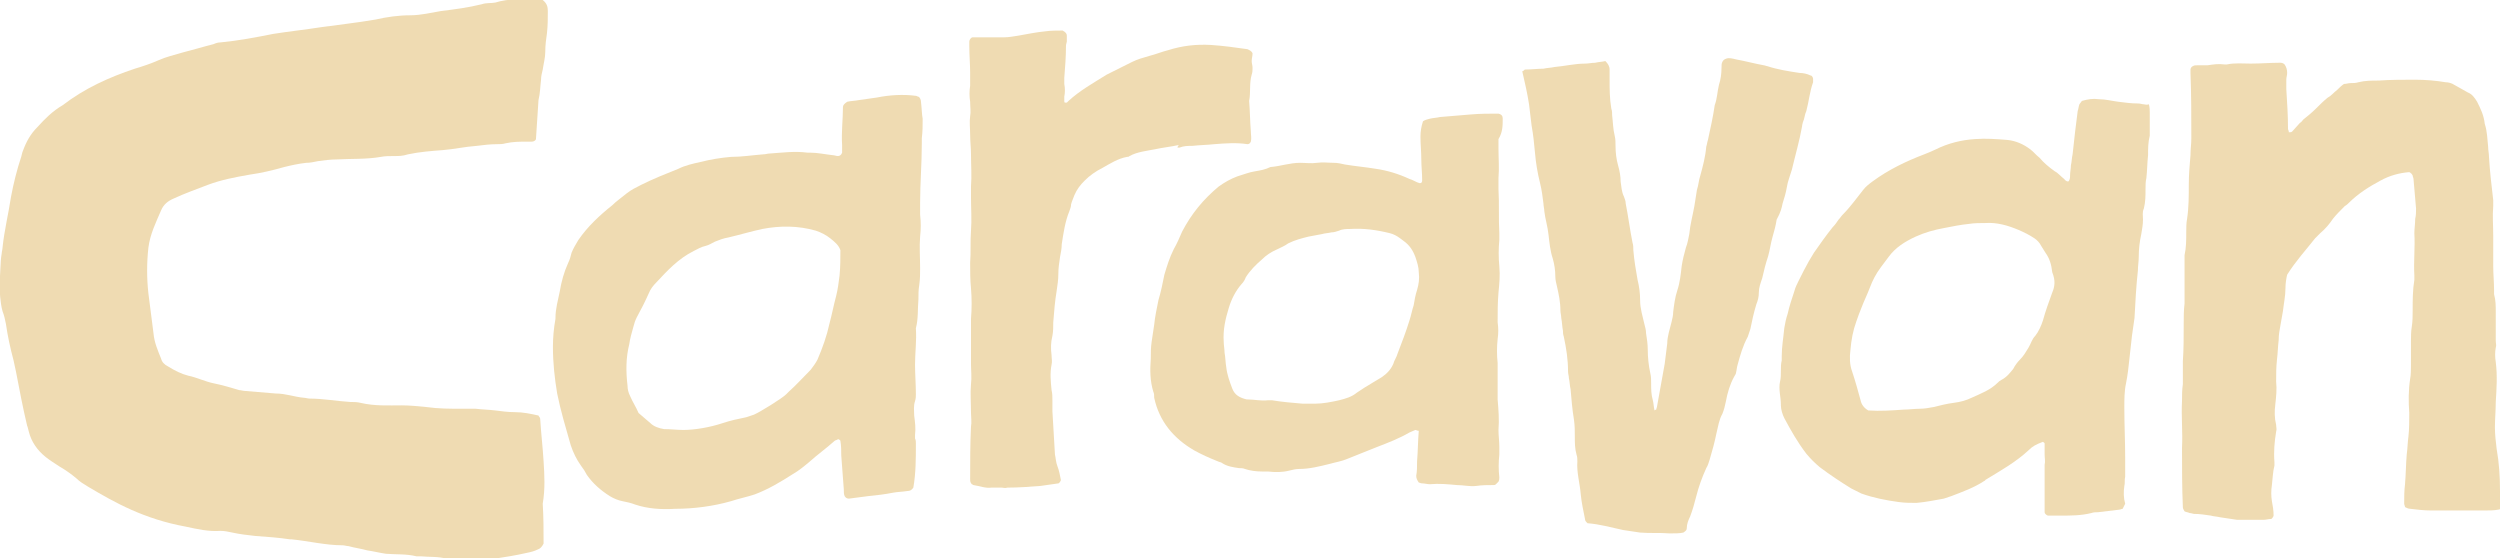 <?xml version="1.0" encoding="utf-8"?>
<!-- Generator: Adobe Illustrator 25.2.1, SVG Export Plug-In . SVG Version: 6.00 Build 0)  -->
<svg version="1.1" id="レイヤー_1" xmlns="http://www.w3.org/2000/svg" xmlns:xlink="http://www.w3.org/1999/xlink" x="0px"
	 y="0px" viewBox="0 0 294.8 65.8" style="enable-background:new 0 0 294.8 65.8;" xml:space="preserve">
<style type="text/css">
	.st0{fill:#EFDBB2;}
</style>
<g id="caravan">
	<path class="st0" d="M64.1,54.4c-0.1-1.7-0.3-3.3-0.4-5c0-0.2-0.2-0.3-0.2-0.4c-0.9-0.2-1.8-0.4-2.8-0.4c-0.8,0-1.5-0.1-2.3-0.2
		c-0.8-0.1-1.5-0.1-2.3-0.2c-0.5,0-1,0-1.6,0c-1.4,0-2.8,0-4.2-0.2c-1-0.1-2-0.2-2.9-0.2c-1.6,0-3.2,0.1-4.9-0.3
		c-0.4-0.1-0.8-0.1-1.2-0.1c-1.6-0.1-3.2-0.4-4.8-0.4c-0.2,0-0.5-0.1-0.7-0.1c-1.1-0.1-2.1-0.5-3.3-0.5c-1.2-0.1-2.4-0.2-3.6-0.3
		c-0.2,0-0.5-0.1-0.7-0.1c-1-0.3-2-0.6-3-0.8c-1-0.2-2-0.7-3-0.9c-0.8-0.2-1.6-0.6-2.4-1.1c-0.4-0.2-0.7-0.5-0.8-0.9
		c-0.4-1-0.8-1.9-0.9-3c-0.2-1.5-0.4-3.1-0.6-4.7c-0.2-1.8-0.2-3.6,0-5.4c0.2-1.6,0.9-3,1.5-4.4c0.3-0.7,0.8-1.1,1.5-1.4
		c1.3-0.6,2.7-1.1,4-1.6c1.6-0.6,3.2-0.9,4.9-1.2c1.4-0.2,2.7-0.5,4.1-0.9c0.8-0.2,1.7-0.4,2.6-0.5c0.5,0,0.9-0.1,1.4-0.2
		c0.7-0.1,1.5-0.2,2.2-0.2c1.7-0.1,3.5,0,5.2-0.3c0.5-0.1,1-0.1,1.6-0.1c0.5,0,1,0,1.6-0.2c1.4-0.3,2.8-0.4,4.1-0.5
		c1.3-0.1,2.6-0.4,4-0.5c0.8-0.1,1.6-0.2,2.4-0.2c0.3,0,0.7,0,1-0.1c0.9-0.2,1.7-0.2,2.6-0.2c0.2,0,0.3,0,0.5,0
		c0.3,0,0.5-0.2,0.5-0.3c0.1-1.7,0.2-3.1,0.3-4.6c0.2-0.8,0.2-1.6,0.3-2.4c0-0.4,0.1-0.8,0.2-1.2c0.1-0.7,0.3-1.4,0.3-2.1
		c0-0.8,0.1-1.5,0.2-2.2c0.1-0.9,0.1-1.7,0.1-2.6c0-0.5-0.1-0.9-0.6-1.3c-0.1,0-0.4-0.1-0.6-0.1c-1.7,0-3.4-0.1-5,0.4
		c-0.5,0.1-1,0-1.6,0.2c-1.6,0.4-3.2,0.6-4.8,0.8c-1.2,0.2-2.4,0.5-3.6,0.5c-1.4,0-2.8,0.2-4.1,0.5C42,2.7,40,2.9,37.9,3.2
		C36,3.5,34.1,3.7,32.2,4C30.2,4.4,28.1,4.8,26,5c-0.3,0-0.6,0.1-0.8,0.2c-1.2,0.3-2.5,0.7-3.7,1c-1,0.3-1.9,0.5-2.8,0.9
		c-0.9,0.4-1.8,0.7-2.8,1c-3,1-5.9,2.3-8.5,4.3c-1.2,0.7-2.1,1.6-3,2.6c-0.8,0.8-1.3,1.7-1.7,2.8c-0.1,0.2-0.1,0.4-0.2,0.7
		c-0.5,1.5-0.9,3.1-1.2,4.7c-0.3,2-0.8,4-1,6c0,0.2-0.1,0.5-0.1,0.7c-0.2,1.1-0.1,2.3-0.3,3.5c0.1,1.1,0.1,2.2,0.4,3.3
		c0.2,0.5,0.3,1,0.4,1.5c0.2,1.4,0.5,2.8,0.9,4.3c0.1,0.5,0.2,0.9,0.3,1.4c0.4,2.1,0.8,4.2,1.3,6.3c0.1,0.2,0.1,0.4,0.2,0.7
		c0.3,1.2,1,2.2,2,3c0.5,0.4,1,0.7,1.6,1.1c0.7,0.4,1.4,0.9,2,1.4c0.4,0.4,0.9,0.7,1.4,1c3.2,1.9,6.6,3.8,11.5,4.7
		c1.4,0.3,2.7,0.6,4.1,0.5c0.5,0,0.9,0.1,1.4,0.2c0.9,0.2,1.8,0.3,2.7,0.4c1.4,0.1,2.8,0.2,4.1,0.4c0.1,0,0.1,0,0.2,0
		c2,0.2,4,0.7,6,0.7c0.2,0,0.5,0.1,0.7,0.1c0.7,0.2,1.5,0.3,2.2,0.5c0.7,0.1,1.5,0.3,2.2,0.4c1.2,0.1,2.4,0,3.6,0.3
		c0.2,0,0.3,0,0.5,0c1,0.1,2.1,0,3.1,0.3c0.2,0.1,0.5,0,0.7,0.1c1.3,0,2.6,0,3.8,0c0.3,0,0.7,0,1-0.1c1.3-0.2,2.6-0.4,3.9-0.7
		c0.5-0.1,0.9-0.2,1.3-0.4c0.3-0.1,0.5-0.3,0.7-0.7c0-1.5,0-3.1-0.1-4.7C64.3,57.6,64.2,56,64.1,54.4z"/>
	<path class="st0" d="M294.8,58.3c0-0.1,0-0.3,0-0.4c0-1.7-0.1-3.3-0.4-5c-0.1-0.8-0.2-1.7-0.2-2.5c0-1,0.1-2,0.1-3
		c0.1-1.6,0.2-3.1,0-4.7c-0.1-0.6-0.1-1.2,0-1.7c0.1-0.3,0-0.5,0-0.8c0-1.1,0-2.2,0-3.4c0-0.7,0-1.4-0.2-2.1c0-0.2,0-0.4,0-0.5
		c0-0.9-0.1-1.9-0.1-2.8c0-0.5,0-1.1,0-1.6c0-0.7,0-1.3,0-2c0-1.2-0.1-2.3,0-3.5c0-0.2,0-0.4,0-0.7c-0.2-1.7-0.4-3.4-0.5-5.1
		c0-0.4-0.1-0.8-0.1-1.2c-0.1-0.9-0.1-1.8-0.4-2.7c-0.1-1-0.5-1.8-0.9-2.6c-0.3-0.5-0.6-0.9-1.1-1.1c-0.5-0.3-1.1-0.6-1.6-0.9
		c-0.3-0.2-0.7-0.3-1-0.3c-1.2-0.2-2.4-0.3-3.6-0.3c-1.4,0-2.9,0-4.3,0.1c-0.8,0-1.6,0-2.4,0.2c-0.3,0.1-0.6,0.1-0.9,0.1
		c-0.3,0-0.5,0.1-0.8,0.1c-0.3,0.2-0.6,0.5-0.8,0.7c-0.4,0.3-0.7,0.7-1.1,0.9c-0.5,0.4-0.9,0.8-1.4,1.3c-0.5,0.5-1,0.9-1.5,1.3
		c-0.1,0.1-0.2,0.3-0.4,0.4c-0.3,0.3-0.6,0.7-0.9,1c-0.1,0.1-0.2,0.1-0.4,0.1c0-0.2-0.1-0.3-0.1-0.4c0-1.6-0.1-3.1-0.2-4.7
		c0-0.4,0-0.7,0-1.1c0-0.3,0.1-0.5,0.1-0.8c0-0.4-0.1-0.7-0.3-1c-0.2-0.2-0.4-0.2-0.6-0.2c-1.1,0-2.2,0.1-3.4,0.1
		c-0.9,0-1.9-0.1-2.8,0.1c-0.1,0-0.2,0-0.3,0c-0.7-0.1-1.3,0-2,0.1c-0.4,0-0.8,0-1.2,0c-0.2,0-0.4,0-0.5,0.1c-0.1,0-0.3,0.2-0.3,0.4
		c0,0.1,0,0.3,0,0.4c0.1,2.6,0.1,5.1,0.1,7.7c0,0.7-0.1,1.3-0.1,2c-0.1,1.2-0.2,2.3-0.2,3.5c0,1.3,0,2.7-0.2,4
		c-0.1,0.5-0.1,1.1-0.1,1.6c0,0.9,0,1.8-0.2,2.7c0,0.2,0,0.4,0,0.7c0,0.8,0,1.6,0,2.4c0,0.9,0,1.7,0,2.6c-0.1,0.8-0.1,1.6-0.1,2.4
		c0,1.5,0,3-0.1,4.4c0,0.4,0,0.7,0,1.1c0,0.5,0,1.1,0,1.6c-0.1,0.7-0.1,1.3-0.1,2c-0.1,1.8,0.1,3.7,0,5.5c0,2.3,0,4.7,0.1,7
		c0,0.2,0.1,0.3,0.2,0.5c0.2,0.1,0.4,0.1,0.6,0.2c0.2,0,0.4,0.1,0.5,0.1c0.7,0,1.3,0.1,2,0.2c0.3,0.1,0.7,0.1,1.1,0.2
		c0.7,0.1,1.3,0.2,2,0.3c1,0,2.1,0,3.1,0c0.3,0,0.6-0.1,0.9-0.1c0.1,0,0.3-0.3,0.3-0.4c0-0.6-0.1-1.2-0.2-1.7
		c-0.1-0.6-0.1-1.3,0-1.9c0.1-0.8,0.1-1.5,0.3-2.3c0-0.1,0-0.3,0-0.4c-0.1-1.2,0-2.4,0.2-3.6c0.1-0.3,0-0.5,0-0.8
		c-0.2-0.8-0.2-1.6-0.1-2.4c0.1-0.9,0.2-1.8,0.1-2.7c0-0.9,0-1.7,0.1-2.6c0.1-0.8,0.1-1.5,0.2-2.3c0-0.6,0.1-1.2,0.2-1.7
		c0.1-0.6,0.2-1.1,0.3-1.7c0.1-0.9,0.3-1.8,0.3-2.7c0-0.6,0.1-1.2,0.2-1.6c1-1.6,2.2-2.9,3.3-4.3c0.2-0.2,0.4-0.4,0.6-0.6
		c0.6-0.5,1.1-1.1,1.5-1.7c0.4-0.5,0.9-1,1.4-1.5c0.2-0.1,0.4-0.3,0.5-0.4c1.1-1.1,2.4-1.9,3.7-2.6c1.1-0.6,2.2-0.9,3.4-1
		c0.2,0.1,0.3,0.2,0.4,0.4c0,0.1,0.1,0.3,0.1,0.4c0.1,1.2,0.2,2.3,0.3,3.5c0,0.4,0,0.8-0.1,1.2c0,0.6-0.1,1.2-0.1,1.7
		c0.1,1.7-0.1,3.3,0,5c0,0.2,0,0.4,0,0.5c-0.2,1.2-0.2,2.4-0.2,3.6c0,0.6,0,1.3-0.1,1.9c-0.1,0.6-0.1,1.2-0.1,1.7c0,0.9,0,1.9,0,2.8
		c0,0.6,0,1.2-0.1,1.7c-0.2,1.3-0.2,2.7-0.1,4c0,0.9,0,1.9-0.1,2.8c-0.1,0.7-0.1,1.4-0.2,2.1c-0.1,1.2-0.1,2.3-0.2,3.5
		c-0.1,0.8-0.1,1.5-0.1,2.3c0,0.1,0.1,0.3,0.1,0.4c0.2,0.1,0.4,0.2,0.6,0.2c0.8,0.1,1.7,0.2,2.5,0.2c2.1,0,4.1,0,6.2,0
		c0.6,0,1.2,0,1.7-0.1c0.2,0,0.4-0.2,0.5-0.3c0.2-0.4-0.1-0.6,0-0.9C294.8,58.9,294.8,58.6,294.8,58.3z"/>
	<path class="st0" d="M210.2,24c0.2-0.6,0.4-1.3,0.5-1.9c0.1-0.7,0.4-1.4,0.6-2.1c0.4-1.7,0.9-3.4,1.2-5.1c0-0.2,0.1-0.4,0.1-0.5
		c0.2-0.4,0.2-0.9,0.4-1.3c0.3-1.1,0.4-2.3,0.8-3.4c0-0.1,0-0.3,0-0.4c0-0.1-0.1-0.4-0.3-0.4c-0.4-0.2-0.9-0.3-1.3-0.3
		c-1.3-0.2-2.6-0.4-3.8-0.8c-0.1,0-0.3-0.1-0.4-0.1c-1.1-0.2-2.2-0.5-3.3-0.7c-0.4-0.1-0.8-0.2-1.1-0.1c-0.3,0.1-0.4,0.2-0.5,0.4
		c-0.1,0.2-0.1,0.4-0.1,0.7c0,0.7-0.1,1.4-0.3,2c-0.2,0.8-0.2,1.6-0.5,2.4c-0.2,1.4-0.5,2.7-0.8,4.1c-0.1,0.3-0.1,0.5-0.2,0.8
		c-0.1,1.2-0.4,2.3-0.7,3.4c-0.2,0.6-0.2,1.1-0.4,1.7c-0.1,0.6-0.2,1.2-0.3,1.9c-0.2,1.1-0.5,2.2-0.6,3.3c-0.1,0.5-0.2,1.1-0.4,1.6
		c-0.2,0.7-0.4,1.5-0.5,2.2c-0.1,0.9-0.2,1.9-0.5,2.8c-0.3,0.9-0.4,1.8-0.5,2.6c0,0.4-0.1,0.8-0.2,1.2c-0.2,0.8-0.5,1.7-0.5,2.5
		c-0.1,0.8-0.2,1.6-0.3,2.4c-0.3,1.7-0.6,3.4-0.9,5c0,0.1-0.1,0.3-0.1,0.4c0,0-0.1,0-0.2,0.1c-0.1-0.4-0.1-0.8-0.2-1.2
		c-0.2-0.7-0.2-1.3-0.2-2c0-0.4,0-0.8-0.1-1.2c-0.2-0.9-0.3-1.9-0.3-2.8c0-0.6-0.1-1.3-0.2-1.9c0-0.4-0.1-0.7-0.2-1.1
		c-0.2-0.9-0.5-1.8-0.5-2.8c0-0.8-0.1-1.6-0.3-2.4c-0.2-1.1-0.4-2.3-0.5-3.5c0-0.3,0-0.6-0.1-0.9c-0.3-1.5-0.5-3.1-0.8-4.6
		c0-0.3-0.1-0.5-0.2-0.8c-0.3-0.6-0.3-1.2-0.4-1.8c0-0.6-0.1-1.2-0.3-1.9c-0.2-0.7-0.3-1.5-0.3-2.3c0-0.4,0-0.8-0.1-1.2
		c-0.2-0.8-0.2-1.6-0.3-2.4c0-0.3,0-0.5-0.1-0.8c-0.2-1.2-0.2-2.3-0.2-3.5c0-0.4,0-0.7,0-1.1c0-0.4-0.2-0.7-0.5-1
		c-0.4,0.1-0.8,0.1-1.2,0.2c-0.4,0-0.8,0.1-1.2,0.1c-1.2,0-2.4,0.3-3.6,0.4c-0.4,0.1-0.9,0.1-1.3,0.2c-0.7,0-1.4,0.1-2.2,0.1
		c-0.1,0.1-0.2,0.2-0.3,0.2c0.3,1.3,0.6,2.6,0.8,3.9c0.1,0.8,0.2,1.7,0.3,2.5c0.2,1.1,0.3,2.1,0.4,3.2c0.1,1.2,0.3,2.4,0.6,3.6
		c0.2,0.8,0.3,1.6,0.4,2.4c0,0.3,0.1,0.6,0.1,0.9c0.1,0.9,0.4,1.8,0.5,2.8c0.1,0.9,0.2,1.9,0.5,2.8c0.2,0.7,0.3,1.4,0.3,2.1
		c0,0.4,0.1,0.8,0.2,1.2c0.2,0.9,0.4,1.8,0.4,2.8c0,0.3,0.1,0.6,0.1,0.9c0.1,0.5,0.1,1,0.2,1.5c0,0.2,0,0.4,0.1,0.7
		c0.3,1.4,0.5,2.7,0.5,4.1c0,0.3,0.1,0.5,0.1,0.8c0.1,0.4,0.1,0.9,0.2,1.3c0.1,1.2,0.2,2.4,0.4,3.6c0.1,0.7,0.1,1.3,0.1,2
		c0,0.7,0,1.4,0.2,2.1c0.1,0.3,0.1,0.5,0.1,0.8c-0.1,1.3,0.3,2.6,0.4,3.9c0.1,1,0.3,1.9,0.5,2.9c0,0.2,0.1,0.3,0.3,0.5
		c1.4,0.1,2.8,0.5,4.2,0.8c0.7,0.1,1.3,0.2,2,0.3c1.2,0.1,2.3,0,3.5,0.1c0.6,0,1.2,0,1.6-0.1c0.3-0.2,0.4-0.3,0.4-0.5
		c0-0.5,0.2-1,0.4-1.4c0.3-0.8,0.5-1.5,0.7-2.3c0.3-1.2,0.7-2.3,1.2-3.4c0.2-0.3,0.3-0.7,0.4-1c0.3-1,0.6-2.1,0.8-3.1
		c0.2-0.8,0.3-1.6,0.7-2.3c0.2-0.5,0.3-0.9,0.4-1.4c0.2-1.1,0.5-2.1,1-3c0.1-0.2,0.2-0.3,0.2-0.4c0.1-0.4,0.1-0.7,0.2-1
		c0.3-1.1,0.6-2.2,1.2-3.3c0.1-0.3,0.2-0.6,0.3-0.9c0.2-1,0.4-1.9,0.7-2.9c0.2-0.5,0.3-0.9,0.3-1.4c0-0.6,0.2-1.1,0.4-1.7
		c0.2-0.9,0.4-1.7,0.7-2.6c0.2-0.7,0.3-1.5,0.5-2.2c0.2-0.7,0.4-1.4,0.5-2.1C210,25,210.1,24.5,210.2,24z"/>
	<path class="st0" d="M252.8,12.3c-0.2,0-0.4-0.1-0.7-0.1c-0.8,0-1.5-0.1-2.3-0.2c-0.8-0.1-1.5-0.3-2.3-0.3c-0.7-0.1-1.3,0-2,0.2
		c-0.1,0.1-0.2,0.3-0.3,0.4c-0.1,0.3-0.1,0.5-0.2,0.8c-0.1,0.8-0.2,1.6-0.3,2.4c-0.1,0.9-0.2,1.8-0.3,2.7c-0.1,0.4-0.1,0.9-0.2,1.3
		c0,0.4-0.1,0.8-0.1,1.2c0,0.2,0,0.5-0.2,0.7c-0.3,0-0.4-0.2-0.5-0.3c-0.4-0.3-0.7-0.7-1.1-0.9c-0.7-0.5-1.3-1-1.8-1.6
		c-0.4-0.3-0.7-0.7-1.1-1c-0.8-0.6-1.7-1-2.7-1.1c-1.3-0.1-2.5-0.2-3.8-0.1c-1.6,0.1-3.2,0.5-4.6,1.2c-0.4,0.2-0.9,0.4-1.4,0.6
		c-2.1,0.8-4.2,1.8-6.1,3.2c-0.4,0.3-0.8,0.6-1.1,1c-0.8,1-1.5,2-2.4,2.9c-0.2,0.2-0.3,0.4-0.5,0.6c-0.2,0.3-0.4,0.6-0.7,0.9
		c-0.8,1-1.5,2-2.2,3c-0.2,0.3-0.4,0.7-0.6,1c-0.4,0.7-0.8,1.5-1.2,2.3c-0.2,0.4-0.4,0.8-0.5,1.2c-0.3,0.9-0.6,1.8-0.8,2.7
		c-0.2,0.6-0.3,1.1-0.4,1.7c-0.1,1.1-0.3,2.2-0.3,3.3c0,0.2,0,0.4,0,0.5c-0.2,0.8,0,1.7-0.2,2.5c-0.2,0.9,0.1,1.8,0.1,2.7
		c0,0,0,0.1,0,0.1c0,0.5,0.2,1.1,0.4,1.5c0.8,1.5,1.6,2.9,2.6,4.2c0.5,0.6,1,1.1,1.6,1.6c1.2,0.9,2.4,1.7,3.7,2.5
		c0.4,0.2,0.8,0.4,1.2,0.6c1.4,0.5,2.9,0.8,4.4,1c0.7,0.1,1.4,0.1,2.1,0.1c1.1-0.1,2.1-0.3,3.2-0.5c0.3-0.1,0.6-0.2,0.9-0.3
		c1.3-0.5,2.7-1,3.9-1.8c0,0,0.1,0,0.1-0.1c1.8-1.1,3.6-2.1,5.1-3.5c0.5-0.5,0.9-0.7,1.7-1c0.1,0.1,0.2,0.1,0.2,0.2
		c0,0.4,0,0.9,0,1.3c0,0.4,0.1,0.8,0,1.2c0,0.3,0,0.6,0,0.9c0,1.4,0,2.8,0,4.2c0,0.2,0,0.4,0,0.5c0,0.2,0.3,0.4,0.4,0.4
		c0.5,0,1,0,1.5,0c1.2,0,2.4,0,3.6-0.3c0.3-0.1,0.5-0.1,0.8-0.1c0.8-0.1,1.7-0.2,2.5-0.3c0.1,0,0.3-0.1,0.4-0.1
		c0.1-0.2,0.2-0.4,0.3-0.6c-0.2-0.7-0.2-1.4-0.1-2.1c0.1-0.3,0-0.7,0.1-1.1c0-0.7,0-1.4,0-2.2c0-2-0.1-3.9-0.1-5.9c0-1,0-2,0.2-2.9
		c0.2-1,0.3-1.9,0.4-2.9c0.1-0.9,0.2-1.8,0.3-2.7c0.1-0.7,0.2-1.4,0.3-2.1c0.1-1.9,0.2-3.8,0.4-5.6c0-0.5,0.1-1.1,0.1-1.6
		c0-0.9,0.1-1.8,0.3-2.7c0.1-0.6,0.2-1.1,0.2-1.7c0-0.4-0.1-0.9,0.1-1.3c0.2-0.8,0.2-1.5,0.2-2.3c0-0.4,0-0.9,0.1-1.3
		c0.1-0.9,0.1-1.8,0.2-2.7c0-0.8,0-1.5,0.2-2.3c0-0.1,0-0.3,0-0.4c0-0.8,0-1.5,0-2.3c0-0.3,0-0.6-0.1-1
		C253.1,12.4,252.9,12.3,252.8,12.3z M242,34.5c-0.4,1.1-0.8,2.2-1.1,3.3c-0.2,0.6-0.5,1.3-0.9,1.8c-0.4,0.4-0.5,0.9-0.8,1.4
		c-0.3,0.5-0.6,1-1,1.4c-0.3,0.3-0.6,0.7-0.8,1.1c-0.4,0.5-0.8,1-1.4,1.3c-0.2,0.1-0.3,0.2-0.4,0.3c-0.9,0.9-2,1.3-3.1,1.8
		c-0.6,0.3-1.3,0.5-2.1,0.6c-0.8,0.1-1.6,0.3-2.4,0.5c-0.5,0.1-1.1,0.2-1.6,0.2c-0.6,0-1.3,0.1-1.9,0.1c-1.4,0.1-2.8,0.2-4.2,0.1
		c-0.5-0.3-0.8-0.7-0.9-1.2c-0.3-1.1-0.6-2.2-1-3.4c-0.3-0.8-0.3-1.7-0.2-2.5c0.1-1.2,0.3-2.3,0.7-3.4c0.2-0.6,0.4-1.1,0.6-1.6
		c0.3-0.8,0.7-1.6,1-2.4c0.3-0.8,0.7-1.6,1.3-2.4c0.3-0.4,0.6-0.8,0.9-1.2c0.8-1.1,1.9-1.8,3.2-2.4c1.1-0.5,2.2-0.8,3.3-1
		c1-0.2,2-0.4,3-0.5c0.6-0.1,1.3-0.1,1.9-0.1c1.4-0.1,2.7,0.3,3.9,0.8c0.7,0.3,1.3,0.6,1.9,1c0.3,0.2,0.6,0.5,0.8,0.9
		c0.2,0.3,0.3,0.5,0.5,0.8c0.5,0.7,0.7,1.4,0.8,2.3C242.4,33.1,242.3,33.8,242,34.5z"/>
	<path class="st0" d="M139.1,17.4c0.5-0.2,1-0.2,1.5-0.2c0.9-0.1,1.7-0.1,2.6-0.2c1.3-0.1,2.6-0.2,3.9,0c0.2,0,0.3-0.1,0.4-0.3
		c0.1-0.4,0-0.8,0-1.2c-0.1-1.2-0.1-2.4-0.2-3.6c0.2-1,0-2.1,0.3-3.1c0.1-0.3,0.1-0.5,0.1-0.8c0-0.3-0.1-0.5-0.1-0.8
		c0-0.3,0.1-0.6,0.1-0.9c-0.1-0.3-0.4-0.4-0.6-0.5c-1.4-0.2-2.8-0.4-4.3-0.5c-1.8-0.1-3.4,0.1-5,0.6c-0.8,0.2-1.5,0.5-2.3,0.7
		c-0.7,0.2-1.4,0.4-2,0.7c-1,0.5-2,1-3,1.5c-1.6,1-3.2,1.9-4.5,3.1c-0.1,0.1-0.1,0.1-0.2,0.2c-0.1,0-0.2,0-0.2,0
		c-0.1,0-0.1-0.1-0.1-0.2c0-0.2,0-0.4,0-0.5c0.1-0.5,0.1-1,0-1.5c0-0.2,0-0.4,0-0.7c0.1-1.3,0.2-2.5,0.2-3.8c0-0.2,0.1-0.4,0.1-0.5
		c0-0.2,0-0.4,0-0.7c0-0.2-0.1-0.4-0.5-0.6c-0.7,0-1.4,0-2.1,0.1c-1,0.1-2,0.3-3.1,0.5c-0.6,0.1-1.2,0.2-1.7,0.2c-0.7,0-1.3,0-2,0
		c-0.6,0-1.2,0-1.7,0c-0.2,0-0.4,0.3-0.4,0.5c0,0.2,0,0.4,0,0.5c0,1.1,0.1,2.2,0.1,3.2c0,0.5,0,1,0,1.5c-0.1,0.6-0.1,1.3,0,1.9
		c0,0.6,0.1,1.2,0,1.7c-0.1,0.7,0,1.4,0,2.2c0,0.8,0.1,1.5,0.1,2.3c0,1.3,0.1,2.5,0,3.8c0,0.4,0,0.9,0,1.3c0,1.3,0.1,2.6,0,3.9
		c-0.1,1.3,0,2.5-0.1,3.8c0,1,0,2,0.1,3c0.1,1.2,0.1,2.4,0,3.6c0,0.4,0,0.9,0,1.3c0,0.7,0,1.3,0,2c0,0.7,0,1.3,0,2
		c0,0.8,0.1,1.6,0,2.4c-0.1,1.1,0,2.2,0,3.4c0,0.5,0.1,1.1,0,1.6c-0.1,2.1-0.1,4.1-0.1,6.2c0,0.2,0,0.4,0.2,0.6
		c0.1,0,0.1,0.1,0.2,0.1c0.7,0.1,1.4,0.4,2.1,0.3c0.4,0,0.8,0,1.2,0c0.2,0,0.4,0.1,0.7,0c1.3,0,2.6-0.1,3.9-0.2
		c0.7-0.1,1.4-0.2,2.1-0.3c0.1,0,0.3-0.3,0.3-0.4c-0.1-0.5-0.2-1.1-0.4-1.6c-0.2-0.5-0.2-1-0.3-1.4c-0.1-1.7-0.2-3.4-0.3-5.1
		c0-0.4,0-0.9,0-1.3c0-0.4,0-0.8-0.1-1.2c-0.1-1-0.2-2,0-3c0.1-0.4,0-0.7,0-1.1c-0.1-0.8-0.1-1.5,0.1-2.3c0.1-0.5,0.1-1.1,0.1-1.6
		c0.1-1.3,0.2-2.5,0.4-3.7c0.1-0.7,0.2-1.3,0.2-2c0-0.7,0.1-1.3,0.2-2c0.1-0.5,0.2-1,0.2-1.5c0.2-1.3,0.4-2.7,0.9-3.9
		c0.1-0.3,0.2-0.5,0.2-0.8c0.1-0.4,0.3-0.8,0.4-1.1c0.3-0.7,0.7-1.2,1.2-1.7c0.6-0.6,1.3-1.1,2.1-1.5c0.9-0.5,1.8-1.1,2.9-1.3
		c0.1,0,0.2,0,0.3-0.1c0.9-0.5,2-0.6,3-0.8c0.9-0.2,1.9-0.3,2.8-0.5C138.7,17.5,138.9,17.4,139.1,17.4z"/>
	<path class="st0" d="M177.2,14c0-0.3-0.1-0.5-0.5-0.6c-1.1,0-2.2,0-3.3,0.1c-1.2,0.1-2.4,0.2-3.6,0.3c-0.4,0.1-0.8,0.1-1.2,0.2
		c-0.3,0.1-0.5,0.1-0.8,0.3c-0.2,0.6-0.3,1.2-0.3,1.8c0,0.9,0.1,1.8,0.1,2.7c0,0.8,0.1,1.6,0.1,2.4c0,0.2,0,0.4-0.3,0.4
		c-0.4-0.1-0.8-0.4-1.2-0.5c-1.3-0.6-2.6-1-4-1.2c-1.2-0.2-2.4-0.3-3.6-0.5c-0.4-0.1-0.9-0.2-1.3-0.2c-0.7,0-1.3-0.1-2,0
		c-0.7,0.1-1.3,0-2,0c-1.2,0-2.3,0.4-3.5,0.5c-0.6,0.3-1.2,0.4-1.8,0.5c-0.7,0.1-1.4,0.4-2.1,0.6c-0.8,0.3-1.5,0.7-2.2,1.2
		c-1.8,1.5-3.2,3.2-4.3,5.3c-0.3,0.7-0.6,1.4-1,2.1c-0.5,1-0.8,2-1.1,3c-0.2,1-0.4,2-0.7,3c-0.2,1-0.4,1.9-0.5,2.9
		c-0.1,0.7-0.2,1.3-0.3,2c-0.1,0.7-0.1,1.3-0.1,2c-0.1,1.3-0.1,2.6,0.3,3.9c0.1,0.2,0.1,0.4,0.1,0.7c0.6,2.8,2.3,4.8,4.7,6.2
		c0.9,0.5,1.8,0.9,2.8,1.3c0.2,0.1,0.4,0.1,0.5,0.2c0.6,0.4,1.3,0.5,2,0.6c0.2,0,0.5,0,0.7,0.1c0.6,0.2,1.3,0.3,2,0.3
		c0.2,0,0.4,0,0.7,0c0.9,0.1,1.7,0.1,2.5-0.1c0.4-0.1,0.8-0.2,1.2-0.2c1.2,0,2.4-0.3,3.6-0.6c0.7-0.2,1.4-0.3,2.1-0.6
		c1.2-0.5,2.3-0.9,3.5-1.4c1.3-0.5,2.6-1,3.8-1.7c0.2-0.1,0.5-0.2,0.7-0.3c0.1,0,0.2,0.1,0.4,0.1c-0.1,1.2-0.1,2.4-0.2,3.6
		c0,0.6,0,1.2-0.1,1.7c0,0.3,0.1,0.5,0.3,0.8c0.1,0,0.2,0.1,0.4,0.1c0.3,0,0.6,0.1,0.9,0.1c1.1-0.1,2.1,0,3.2,0.1
		c0.8,0,1.5,0.2,2.3,0.1c0.7-0.1,1.3-0.1,2-0.1c0.1,0,0.2,0,0.3-0.1c0.1-0.1,0.2-0.2,0.3-0.3c0.1-0.2,0.1-0.4,0.1-0.5
		c-0.1-0.9-0.1-1.8,0-2.7c0-0.3,0-0.6,0-0.9c0-0.7-0.1-1.3-0.1-2c0.1-1.2,0-2.4-0.1-3.6c0-0.8,0-1.6,0-2.4c0-0.6,0-1.3,0-1.9
		c-0.1-0.9-0.1-1.9,0-2.8c0.1-0.7,0.1-1.3,0-2c0-1.2,0-2.3,0.1-3.5c0.1-1,0.2-2,0.1-3.1c-0.1-1-0.1-2.1,0-3.1c0-0.3,0-0.5,0-0.8
		c-0.1-1.7,0-3.5-0.1-5.2c0-0.4,0-0.9,0-1.3c0.1-1.2,0-2.3,0-3.5c0-0.4,0-0.7,0-1.1C177.2,15.6,177.2,14.8,177.2,14z M167.1,34.2
		c-0.2,0.6-0.3,1.2-0.4,1.8c-0.2,0.6-0.3,1.2-0.5,1.8c-0.4,1.3-0.9,2.6-1.4,3.9c-0.1,0.4-0.4,0.8-0.5,1.2c-0.3,0.7-0.8,1.2-1.4,1.6
		c-0.3,0.2-0.7,0.4-1,0.6c-0.7,0.4-1.3,0.8-1.9,1.2c-0.6,0.5-1.3,0.7-2.1,0.9c-0.9,0.2-1.9,0.4-2.8,0.4c-0.5,0-1,0-1.5,0
		c-1.2-0.1-2.4-0.2-3.6-0.4c-0.2,0-0.4,0-0.5,0c-0.8,0.1-1.6-0.1-2.4-0.1c0,0-0.1,0-0.1,0c-0.8-0.2-1.4-0.5-1.7-1.3
		c-0.3-0.8-0.6-1.6-0.7-2.5c-0.1-0.6-0.1-1.2-0.2-1.7c0,0,0,0,0,0c0-0.4-0.1-0.9-0.1-1.3c-0.1-1.4,0.2-2.7,0.6-4
		c0.3-1,0.8-2,1.5-2.8c0.2-0.2,0.4-0.5,0.5-0.8c0.5-0.8,1.2-1.5,1.9-2.1c0.5-0.5,1.1-0.9,1.8-1.2c0.4-0.2,0.9-0.4,1.3-0.7
		c0.8-0.4,1.6-0.6,2.4-0.8c0.5-0.1,1.1-0.2,1.6-0.3c0.3-0.1,0.7-0.1,1.1-0.2c0.3,0,0.6-0.1,0.9-0.2c0.4-0.2,0.9-0.2,1.3-0.2
		c1.6-0.1,3.1,0.1,4.7,0.5c0.4,0.1,0.8,0.3,1.2,0.6c0.1,0.1,0.3,0.2,0.4,0.3c0.7,0.5,1.1,1.1,1.4,1.9c0.2,0.6,0.4,1.2,0.4,1.8
		C167.4,32.9,167.3,33.5,167.1,34.2z"/>
	<path class="st0" d="M108.6,12c0-0.2-0.1-0.5-0.3-0.6c-0.1,0-0.2-0.1-0.3-0.1c-1.5-0.2-3.1-0.1-4.6,0.2c-0.7,0.1-1.4,0.2-2.1,0.3
		c-0.5,0.1-1,0.1-1.4,0.2c-0.3,0.2-0.5,0.4-0.5,0.6c0,1.5-0.2,3-0.1,4.5c0,0.3,0,0.7,0,0.9c-0.1,0.3-0.3,0.4-0.5,0.4
		c-0.2,0-0.4-0.1-0.6-0.1c-0.9-0.1-1.8-0.3-2.7-0.3c-0.1,0-0.2,0-0.3,0c-1.5-0.2-2.9,0-4.4,0.1c-0.3,0-0.5,0.1-0.8,0.1
		c-1.3,0.1-2.5,0.3-3.8,0.3c-1.2,0.1-2.4,0.3-3.6,0.6c-0.9,0.2-1.8,0.4-2.6,0.8c-1.5,0.6-3,1.2-4.4,1.9c-0.6,0.3-1.2,0.6-1.7,1
		c-0.6,0.5-1.2,0.9-1.7,1.4c-1.5,1.2-2.9,2.5-4,4.1c-0.3,0.5-0.6,1-0.8,1.5c-0.1,0.4-0.2,0.8-0.4,1.2c-0.5,1.1-0.8,2.2-1,3.4
		c-0.2,1-0.5,2-0.5,3.1c0,0,0,0.1,0,0.1c-0.2,1.1-0.3,2.2-0.3,3.3c0,1.9,0.2,3.7,0.5,5.5c0.4,2,1,4,1.6,6.1c0.3,0.9,0.7,1.7,1.2,2.4
		c0.3,0.4,0.5,0.7,0.7,1.1c0.7,1,1.6,1.8,2.7,2.5c0.5,0.3,1,0.5,1.5,0.6c0.5,0.1,1,0.2,1.5,0.4c1.5,0.5,3.1,0.6,4.7,0.5
		c2.2,0,4.5-0.3,6.6-0.9c0.9-0.3,1.9-0.5,2.8-0.8c1.6-0.6,3.1-1.5,4.5-2.4c0.7-0.4,1.3-0.9,1.9-1.4c1-0.9,2-1.6,3-2.5
		c0.1-0.1,0.3-0.1,0.4-0.2c0,0,0.1,0,0.1,0c0.1,0.1,0.2,0.1,0.2,0.2c0.1,0.6,0.1,1.1,0.1,1.7c0.1,1.3,0.2,2.6,0.3,4
		c0,0.3,0,0.6,0.1,0.8c0.1,0.2,0.3,0.3,0.5,0.3c0.8-0.1,1.5-0.2,2.3-0.3c1-0.1,1.9-0.2,2.9-0.4c0.5-0.1,1.1-0.1,1.7-0.2
		c0.3,0,0.5-0.1,0.7-0.4c0.3-1.7,0.3-3.4,0.3-5.2c0-0.2,0-0.4-0.1-0.6c0-0.1,0-0.3,0-0.4c0.1-0.8,0-1.5-0.1-2.3
		c0-0.6-0.1-1.1,0.1-1.7c0.1-0.3,0.1-0.6,0.1-0.8c0-1.2-0.1-2.4-0.1-3.5c0-1.4,0.2-2.8,0.1-4.3c0.3-1.1,0.2-2.3,0.3-3.4
		c0-0.6,0-1.1,0.1-1.7c0.1-0.7,0.1-1.3,0.1-2c0-1.2-0.1-2.5,0-3.7c0.1-0.9,0.1-1.7,0-2.6c0-0.5,0-0.9,0-1.4c0-2.3,0.2-4.6,0.2-7
		c0-0.2,0-0.4,0-0.6c0.1-0.8,0.1-1.5,0.1-2.3C108.7,13.5,108.7,12.8,108.6,12z M99,32.5c-0.1,0.8-0.2,1.6-0.4,2.4
		c-0.3,1.1-0.5,2.2-0.8,3.3c-0.3,1.4-0.8,2.8-1.4,4.2c-0.2,0.4-0.5,0.8-0.8,1.2c-0.9,0.9-1.7,1.8-2.6,2.6c-0.1,0.1-0.2,0.2-0.3,0.3
		c-0.5,0.5-3.1,2.1-3.8,2.4c-0.3,0.1-0.6,0.2-0.9,0.3c-1,0.2-1.9,0.4-2.8,0.7c-1.5,0.5-3.3,0.8-4.6,0.8c-0.8,0-1.5-0.1-2.3-0.1
		c-0.6-0.1-1.2-0.3-1.6-0.7c-0.5-0.4-0.9-0.8-1.4-1.2c-0.3-0.7-0.7-1.3-1-2c-0.2-0.4-0.3-0.8-0.3-1.2c-0.2-1.7-0.2-3.3,0.2-4.9
		c0.1-0.7,0.3-1.4,0.5-2.1c0.1-0.4,0.2-0.7,0.4-1.1c0.5-0.9,1-1.9,1.4-2.8c0.2-0.5,0.5-0.9,0.9-1.3c1.3-1.4,2.6-2.8,4.4-3.7
		c0.4-0.2,0.9-0.5,1.4-0.6c0.4-0.1,0.7-0.3,1.1-0.5c0.5-0.2,1-0.4,1.6-0.5c1.3-0.3,2.6-0.7,4-1c2.1-0.4,4.2-0.4,6.3,0.2
		c0.6,0.2,1.2,0.5,1.7,0.9c0.5,0.4,1,0.8,1.2,1.4C99.1,30.4,99.1,31.5,99,32.5z"/>
</g>
</svg>
